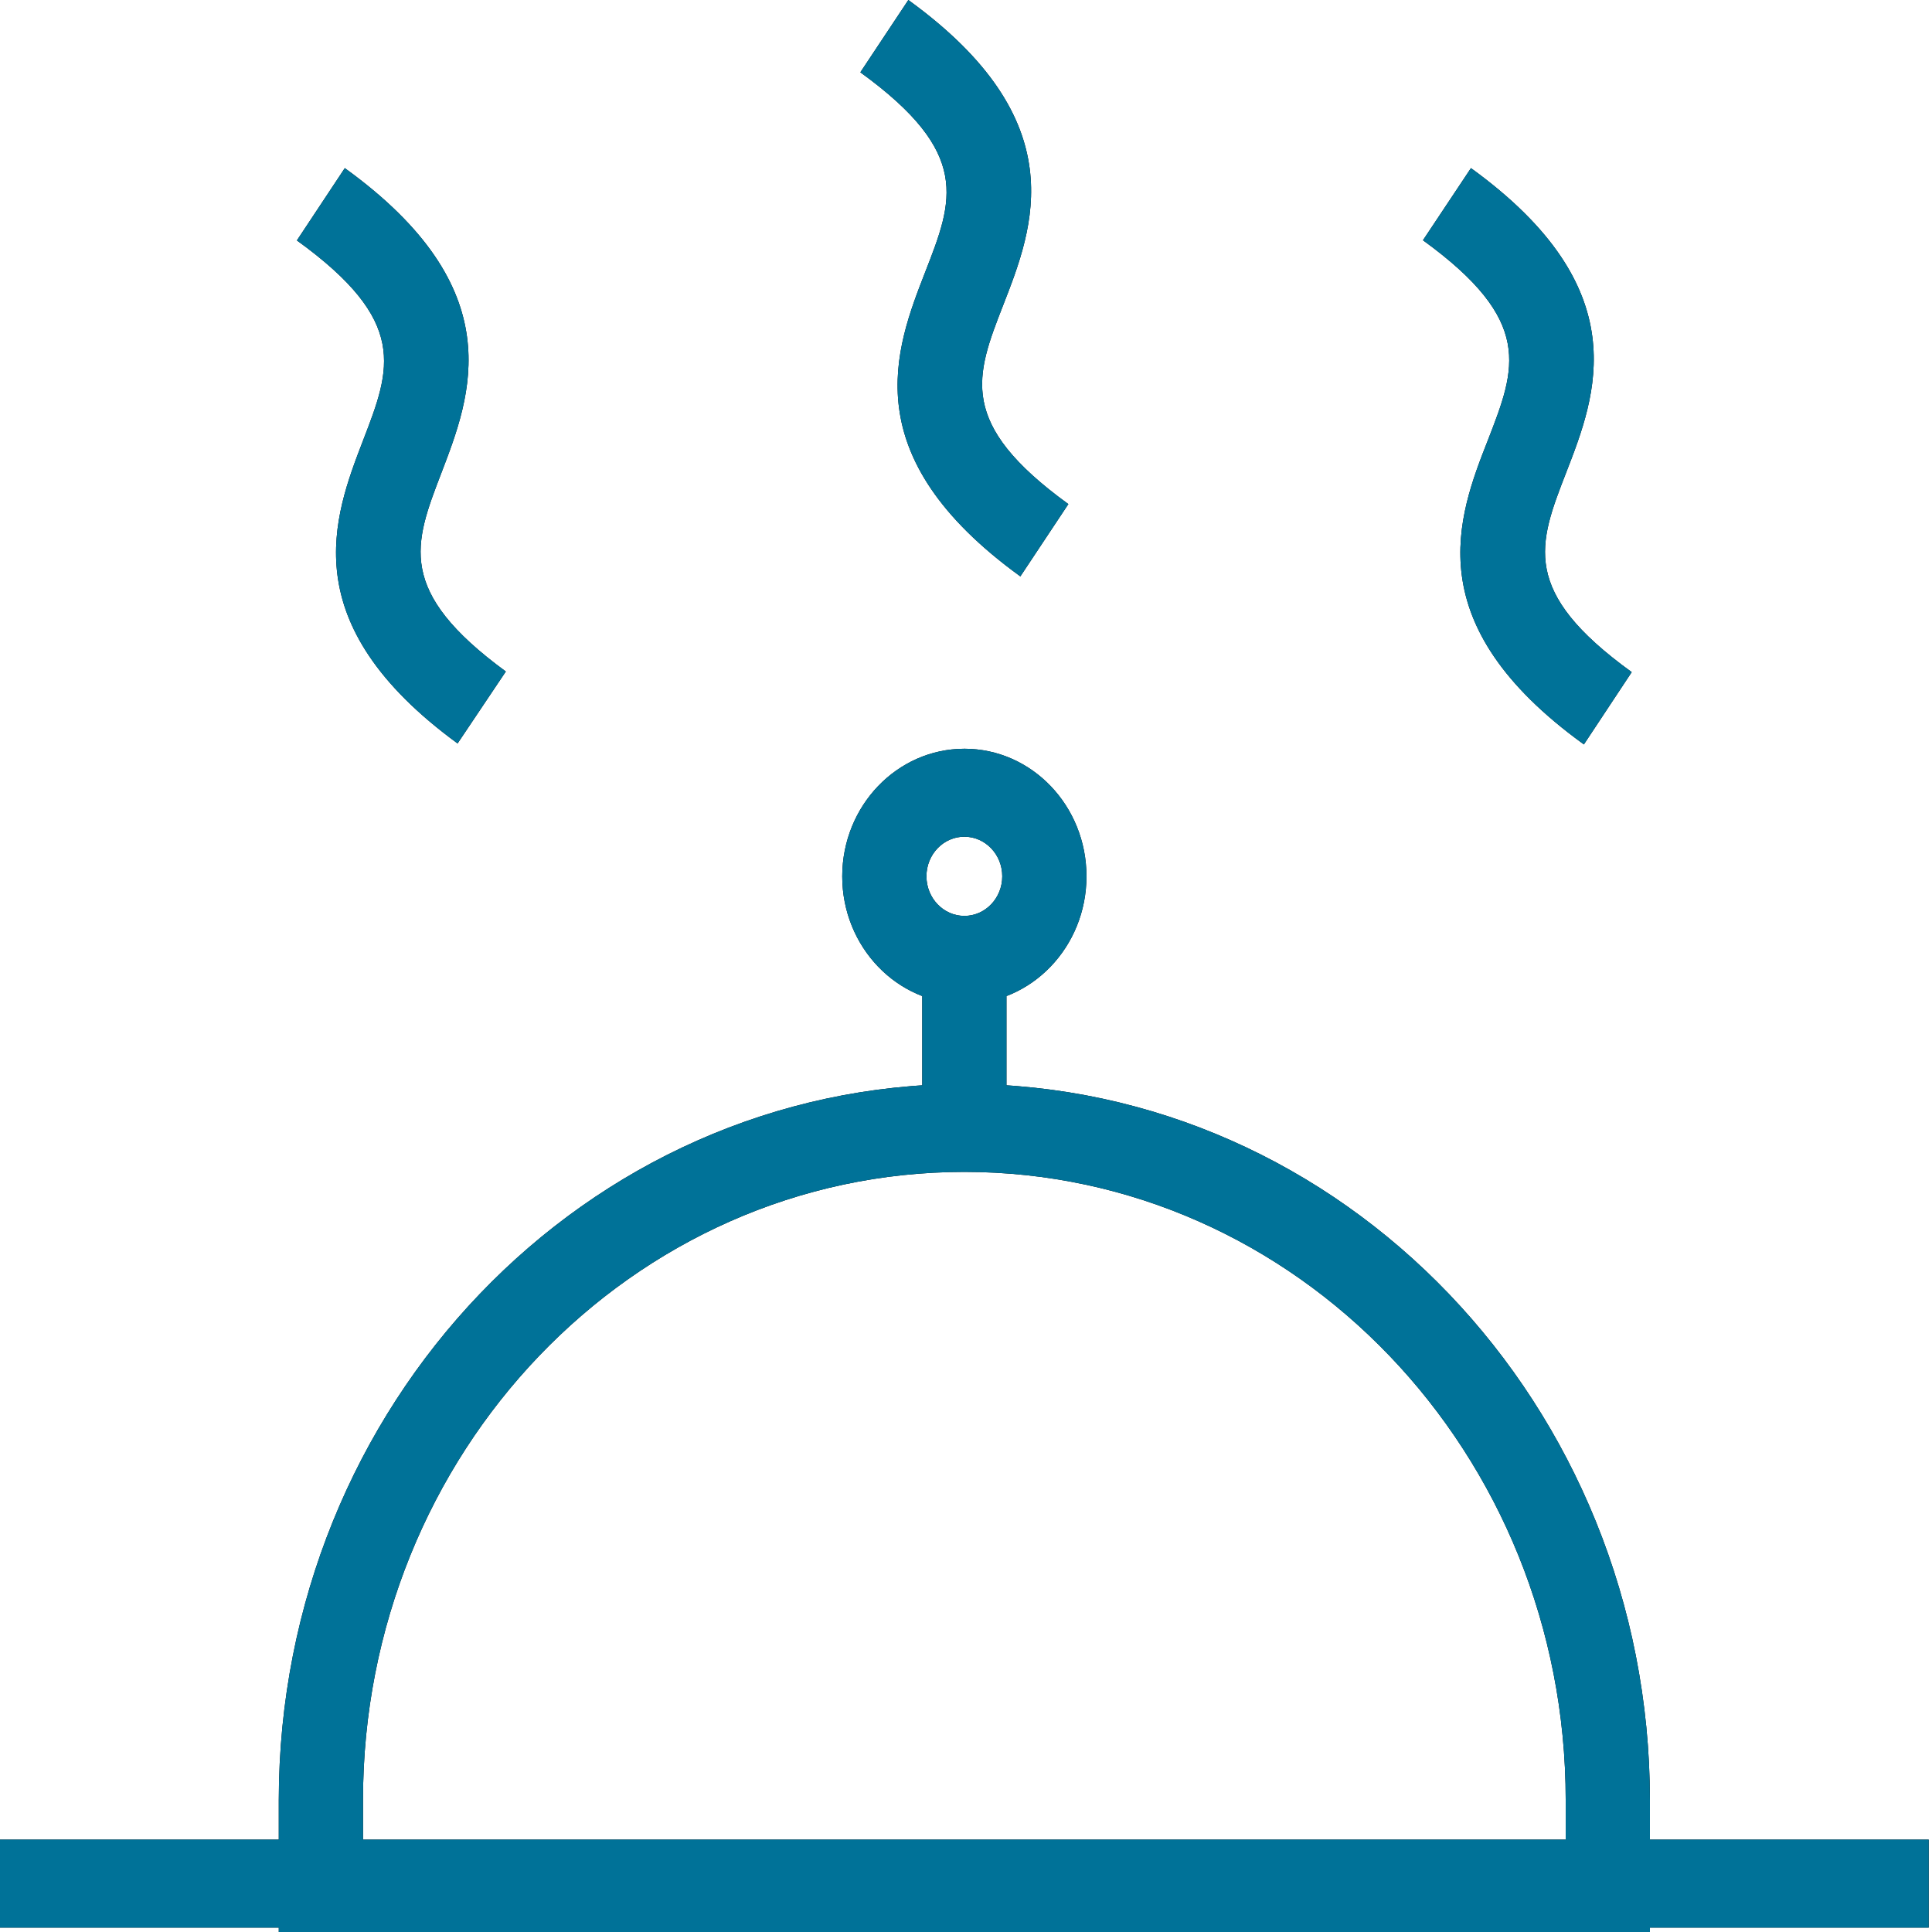 <?xml version="1.0" encoding="UTF-8"?> <svg xmlns="http://www.w3.org/2000/svg" width="240" height="240" viewBox="0 0 240 240" fill="none"> <path d="M239.59 239.453H0V228.525H239.59V239.453ZM119.795 134.649C166.809 134.705 204.906 174.5 204.96 223.602V240H34.631V223.607C34.685 174.5 72.782 134.705 119.79 134.65H119.795L119.795 134.649ZM194.497 229.071V223.607C194.497 180.513 161.052 145.578 119.795 145.578C78.538 145.578 45.093 180.513 45.093 223.607V229.071L194.497 229.071ZM125.026 140.114H114.564V119.24H125.026V140.114ZM119.795 93.011C128.174 93.011 134.966 100.106 134.966 108.858C134.966 117.61 128.174 124.705 119.795 124.705C111.417 124.705 104.625 117.61 104.625 108.858C104.636 100.112 111.421 93.024 119.794 93.012H119.795L119.795 93.011ZM119.795 113.776C122.395 113.776 124.503 111.574 124.503 108.858C124.503 106.142 122.395 103.94 119.795 103.94C117.195 103.94 115.087 106.142 115.087 108.858C115.092 111.572 117.197 113.77 119.794 113.776H119.794H119.795ZM56.842 92.356C36.378 77.384 41.431 64.248 45.124 54.653C48.546 45.779 50.795 39.922 36.88 29.867L42.833 20.884C63.622 35.911 58.527 49.101 54.834 58.74C51.433 67.581 49.184 73.417 62.837 83.417L56.842 92.356ZM126.753 71.603C106.047 56.598 111.195 43.386 114.951 33.747C118.414 24.873 120.695 19.004 106.874 8.983L112.837 0C133.543 15.005 128.395 28.217 124.639 37.856C121.176 46.73 118.896 52.599 132.716 62.62L126.753 71.603ZM196.757 92.476C175.989 77.461 181.063 64.248 184.862 54.599C188.304 45.724 190.584 39.867 176.764 29.845L182.727 20.884C203.422 35.878 198.295 49.079 194.55 58.718C191.097 67.603 188.827 73.471 202.7 83.493L196.757 92.476Z" fill="black"></path> <path d="M239.59 239.453H0V228.525H239.59V239.453ZM119.795 134.649C166.809 134.705 204.906 174.5 204.96 223.602V240H34.631V223.607C34.685 174.5 72.782 134.705 119.79 134.65H119.795L119.795 134.649ZM194.497 229.071V223.607C194.497 180.513 161.052 145.578 119.795 145.578C78.538 145.578 45.093 180.513 45.093 223.607V229.071L194.497 229.071ZM125.026 140.114H114.564V119.24H125.026V140.114ZM119.795 93.011C128.174 93.011 134.966 100.106 134.966 108.858C134.966 117.61 128.174 124.705 119.795 124.705C111.417 124.705 104.625 117.61 104.625 108.858C104.636 100.112 111.421 93.024 119.794 93.012H119.795L119.795 93.011ZM119.795 113.776C122.395 113.776 124.503 111.574 124.503 108.858C124.503 106.142 122.395 103.94 119.795 103.94C117.195 103.94 115.087 106.142 115.087 108.858C115.092 111.572 117.197 113.77 119.794 113.776H119.794H119.795ZM56.842 92.356C36.378 77.384 41.431 64.248 45.124 54.653C48.546 45.779 50.795 39.922 36.88 29.867L42.833 20.884C63.622 35.911 58.527 49.101 54.834 58.74C51.433 67.581 49.184 73.417 62.837 83.417L56.842 92.356ZM126.753 71.603C106.047 56.598 111.195 43.386 114.951 33.747C118.414 24.873 120.695 19.004 106.874 8.983L112.837 0C133.543 15.005 128.395 28.217 124.639 37.856C121.176 46.73 118.896 52.599 132.716 62.62L126.753 71.603ZM196.757 92.476C175.989 77.461 181.063 64.248 184.862 54.599C188.304 45.724 190.584 39.867 176.764 29.845L182.727 20.884C203.422 35.878 198.295 49.079 194.55 58.718C191.097 67.603 188.827 73.471 202.7 83.493L196.757 92.476Z" fill="#007298"></path> </svg> 